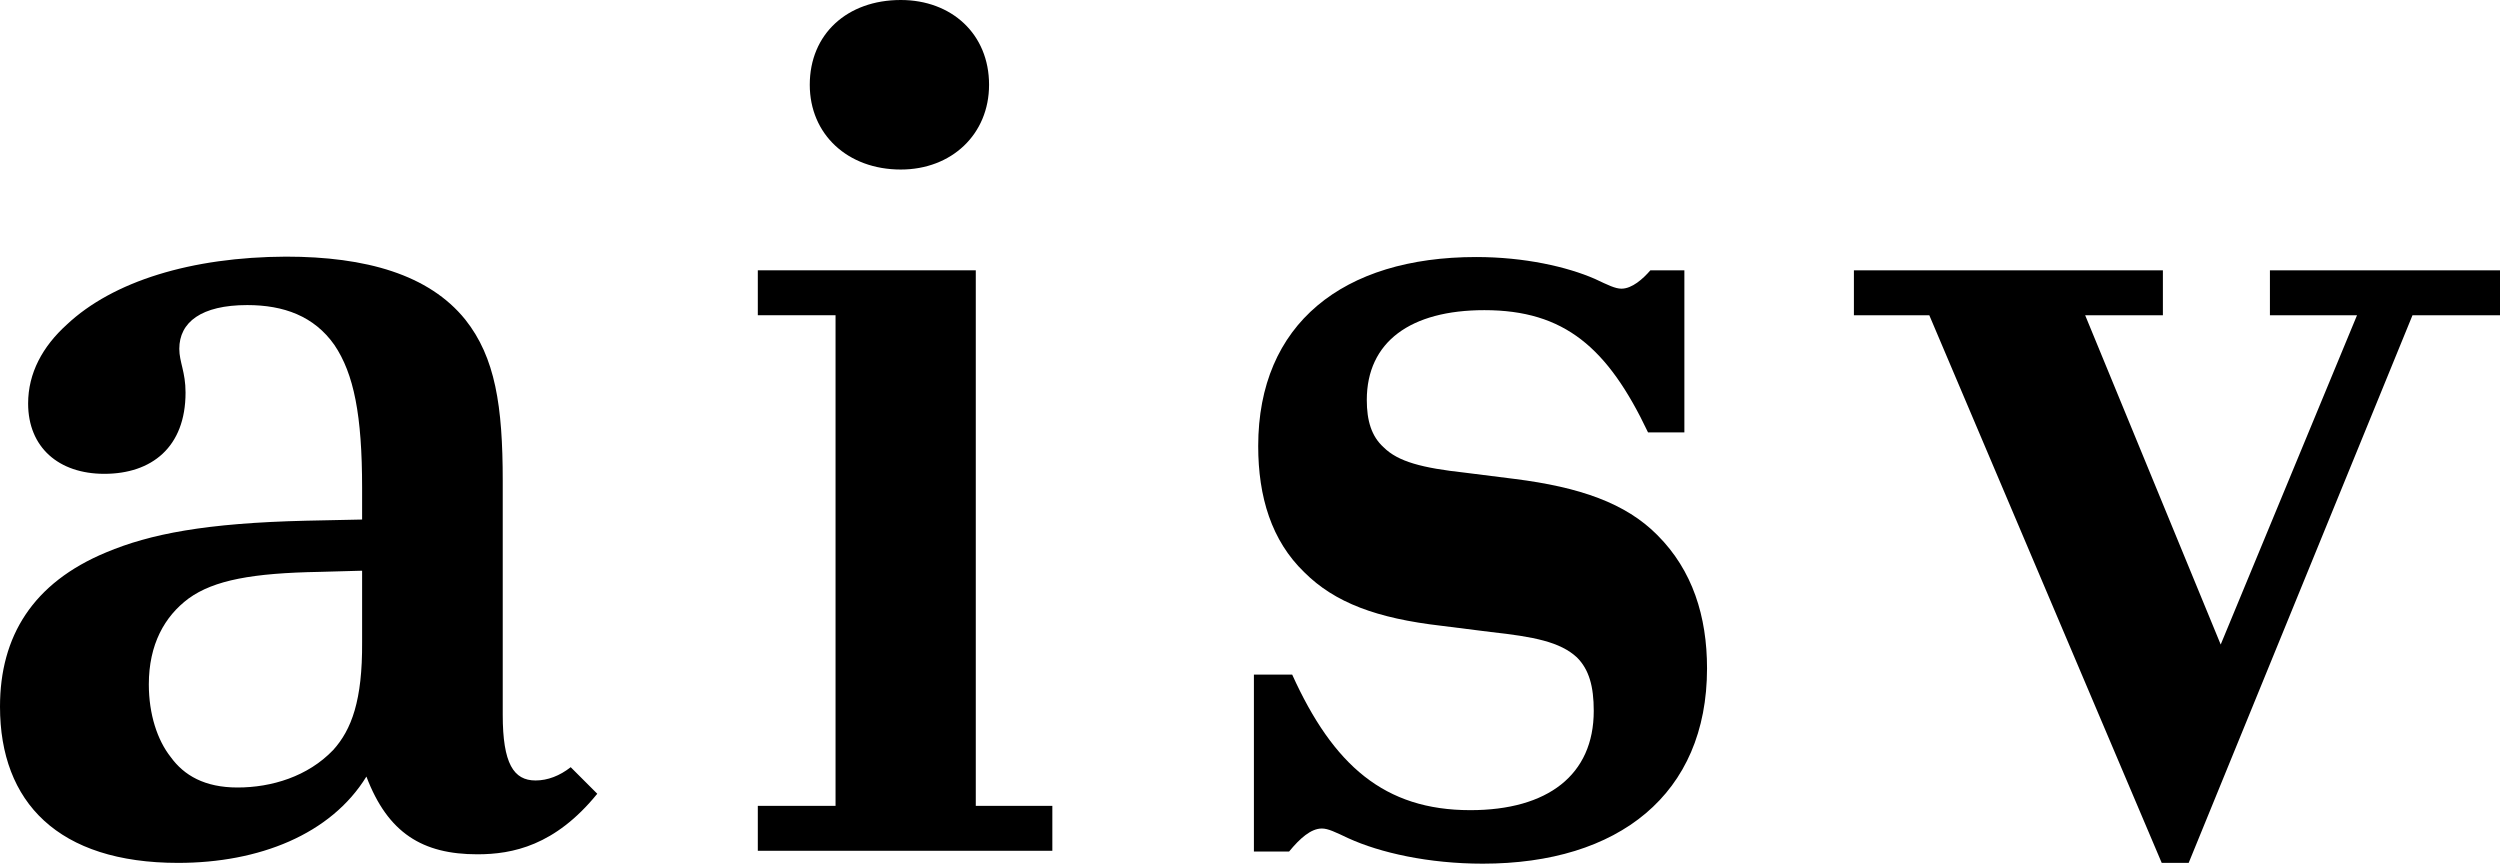 <?xml version="1.0" encoding="utf-8"?>
<!-- Generator: Adobe Illustrator 24.1.0, SVG Export Plug-In . SVG Version: 6.00 Build 0)  -->
<svg version="1.1" id="Ebene_1" xmlns="http://www.w3.org/2000/svg" xmlns:xlink="http://www.w3.org/1999/xlink" x="0px" y="0px"
	 viewBox="0 0 640 222" style="enable-background:new 0 0 640 222;" xml:space="preserve">
<g>
	<path d="M137.1,199.8c-5.6,0-8.4-4.3-8.4-16.8v-59.9c0-19.2-1.9-31.6-9.6-41.3c-9.3-11.5-25.4-16.1-45.9-16.1
		C49,65.8,28.9,72,17.1,83.1c-6.2,5.6-9.9,12.4-9.9,20.2c0,11.2,7.8,18,19.5,18c12.1,0,20.8-6.8,20.8-20.8c0-5.3-1.6-7.8-1.6-11.2
		c0-6.8,5.6-11.2,17.4-11.2c9.3,0,17.1,2.8,22.3,10.2c5,7.4,7.1,18,7.1,36.6v8.1l-14.3,0.3c-25.8,0.6-40,3.4-51.2,8.1
		C8.4,149.2,0,162.9,0,180.9c0,24.5,14.9,40,45.6,40c20.7,0,39.1-7.3,48.2-22.1c5.5,14.5,14.4,19.9,28.4,19.9
		c9,0,19.9-2.2,30.7-15.5l-6.8-6.8C143.3,198.6,140.2,199.8,137.1,199.8z M85.3,192c-6.5,6.8-15.8,9.6-24.5,9.6
		c-8.4,0-13.7-3.1-17.1-7.8c-3.4-4.3-5.6-10.9-5.6-18.6c0-10.2,4-17.4,10.2-22c6.5-4.7,16.4-6.5,33.5-6.8l10.9-0.3v18.3
		C92.8,179.3,90,186.8,85.3,192z"/>
	<path d="M230.6,43.4c13,0,22.6-9,22.6-21.7c0-13-9.6-21.7-22.6-21.7c-13.7,0-23.3,8.7-23.3,21.7C207.3,34.4,217,43.4,230.6,43.4z"
		/>
	<polygon points="249.8,69.2 194,69.2 194,80.7 213.9,80.7 213.9,206.3 194,206.3 194,217.8 269.4,217.8 269.4,206.3 249.8,206.3 	
		"/>
	<path d="M387.7,122.6L375,121c-10.9-1.2-17.1-2.8-20.8-6.5c-3.1-2.8-4.3-6.8-4.3-12.1c0-14.9,11.2-23,30.1-23
		c20.5,0,31.6,9.6,41.9,31.3h9.3V69.2h-8.7c-1.9,2.2-4.7,4.7-7.4,4.7c-1.6,0-3.4-0.9-6.8-2.5c-7.1-3.1-18-5.6-30.4-5.6
		c-34.1,0-55.8,17.1-55.8,48.4c0,13,3.4,24.2,11.8,32.3c7.8,7.8,18.6,11.8,35.1,13.7l12.7,1.6c10.9,1.2,17.7,2.5,22,6.5
		c3.1,3.1,4.3,7.4,4.3,13.7c0,16.4-11.8,25.4-31.6,25.4c-22,0-35.1-11.5-45.6-34.7H321v45.3h9c2.8-3.4,5.6-5.9,8.4-5.9
		c1.6,0,3.4,0.9,6.8,2.5c8.1,3.7,20.5,6.5,34.4,6.5c34.7,0,57.4-17.7,57.4-50c0-13.3-3.7-25.1-12.7-34.1
		C416.2,128.8,404.4,124.7,387.7,122.6z"/>
	<polygon points="640,69.2 581.1,69.2 581.1,80.7 603.4,80.7 568.5,165 533.8,80.7 553.7,80.7 553.7,69.2 474.6,69.2 474.6,80.7 
		493.9,80.7 553.4,220.9 560.3,220.9 617.6,80.7 640,80.7 	"/>
</g>
</svg>
